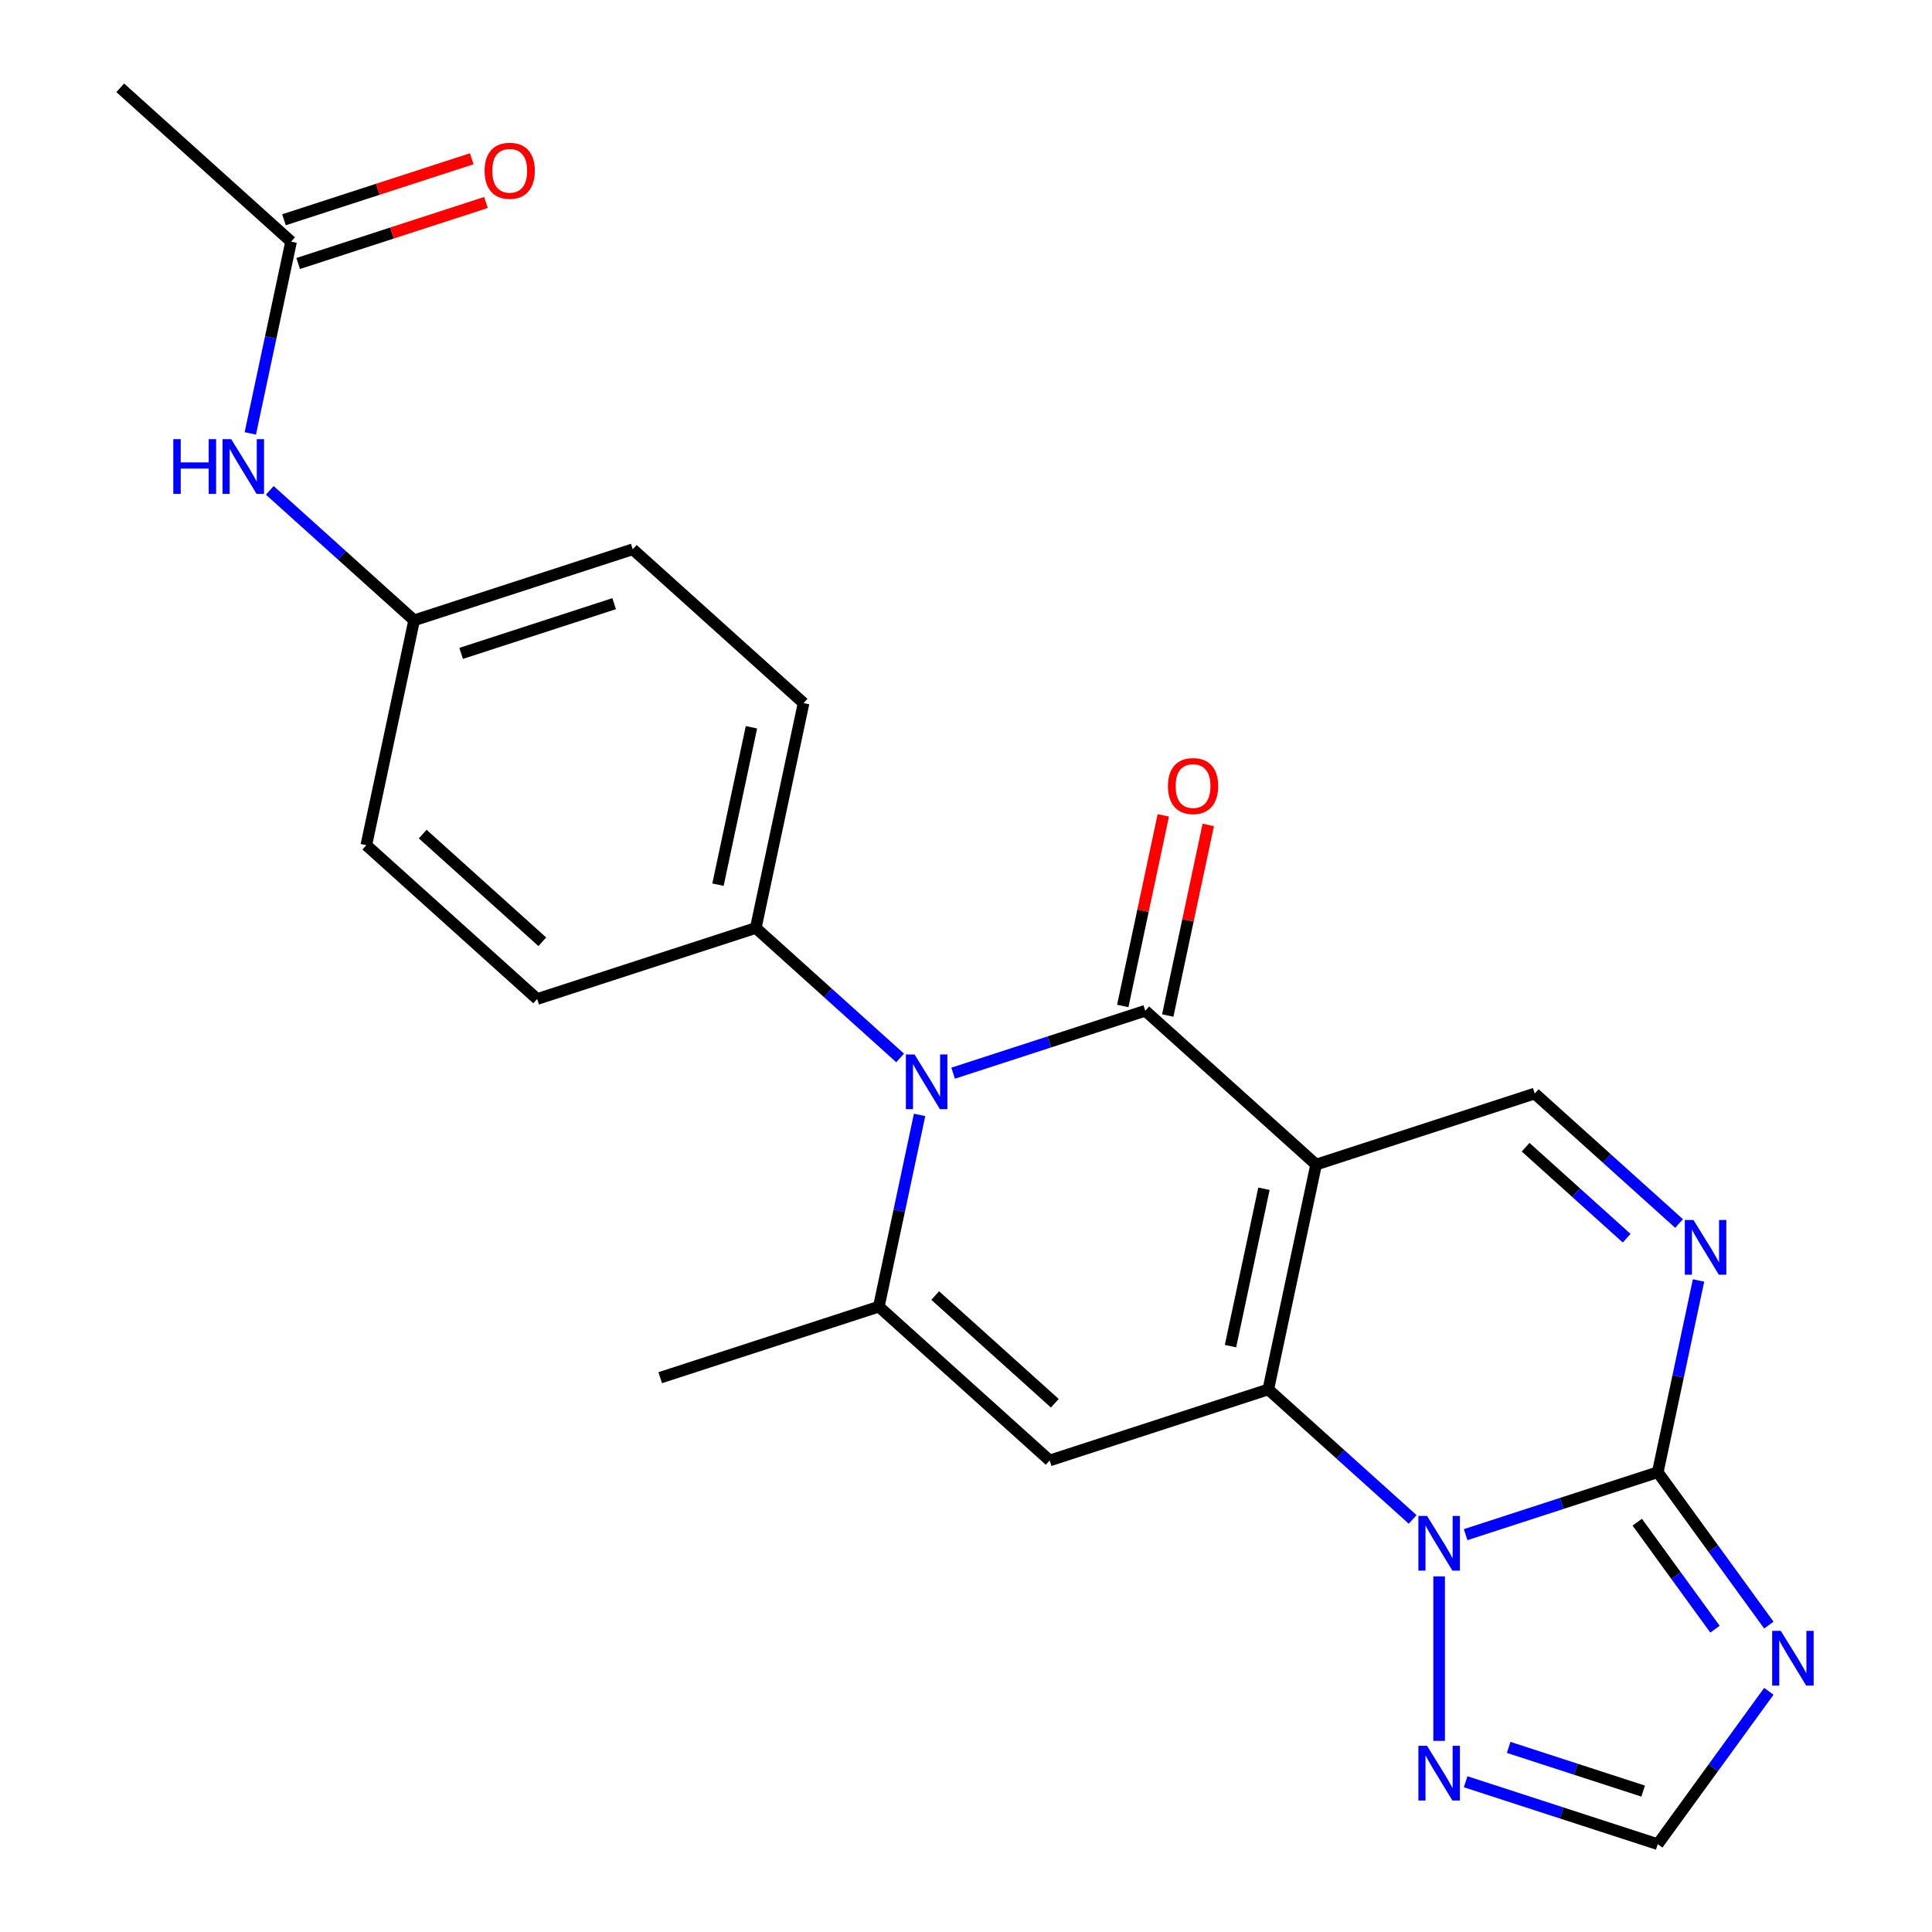 <?xml version='1.0' encoding='iso-8859-1'?>
<svg version='1.1' baseProfile='full'
              xmlns='http://www.w3.org/2000/svg'
                      xmlns:rdkit='http://www.rdkit.org/xml'
                      xmlns:xlink='http://www.w3.org/1999/xlink'
                  xml:space='preserve'
width='1000px' height='1000px' viewBox='0 0 1000 1000'>
<!-- END OF HEADER -->
<rect style='opacity:1.0;fill:#FFFFFF;stroke:none' width='1000' height='1000' x='0' y='0'> </rect>
<path class='bond-0' d='M 681.211,602.783 L 656.472,719.17' style='fill:none;fill-rule:evenodd;stroke:#000000;stroke-width:6px;stroke-linecap:butt;stroke-linejoin:miter;stroke-opacity:1' />
<path class='bond-0' d='M 654.223,615.293 L 636.906,696.764' style='fill:none;fill-rule:evenodd;stroke:#000000;stroke-width:6px;stroke-linecap:butt;stroke-linejoin:miter;stroke-opacity:1' />
<path class='bond-1' d='M 681.211,602.783 L 592.786,523.164' style='fill:none;fill-rule:evenodd;stroke:#000000;stroke-width:6px;stroke-linecap:butt;stroke-linejoin:miter;stroke-opacity:1' />
<path class='bond-9' d='M 681.211,602.783 L 794.375,566.013' style='fill:none;fill-rule:evenodd;stroke:#000000;stroke-width:6px;stroke-linecap:butt;stroke-linejoin:miter;stroke-opacity:1' />
<path class='bond-2' d='M 656.472,719.17 L 693.828,752.805' style='fill:none;fill-rule:evenodd;stroke:#000000;stroke-width:6px;stroke-linecap:butt;stroke-linejoin:miter;stroke-opacity:1' />
<path class='bond-2' d='M 693.828,752.805 L 731.183,786.44' style='fill:none;fill-rule:evenodd;stroke:#0000FF;stroke-width:6px;stroke-linecap:butt;stroke-linejoin:miter;stroke-opacity:1' />
<path class='bond-4' d='M 656.472,719.17 L 543.308,755.939' style='fill:none;fill-rule:evenodd;stroke:#000000;stroke-width:6px;stroke-linecap:butt;stroke-linejoin:miter;stroke-opacity:1' />
<path class='bond-3' d='M 592.786,523.164 L 543.062,539.321' style='fill:none;fill-rule:evenodd;stroke:#000000;stroke-width:6px;stroke-linecap:butt;stroke-linejoin:miter;stroke-opacity:1' />
<path class='bond-3' d='M 543.062,539.321 L 493.337,555.477' style='fill:none;fill-rule:evenodd;stroke:#0000FF;stroke-width:6px;stroke-linecap:butt;stroke-linejoin:miter;stroke-opacity:1' />
<path class='bond-13' d='M 604.425,525.638 L 614.91,476.312' style='fill:none;fill-rule:evenodd;stroke:#000000;stroke-width:6px;stroke-linecap:butt;stroke-linejoin:miter;stroke-opacity:1' />
<path class='bond-13' d='M 614.91,476.312 L 625.394,426.985' style='fill:none;fill-rule:evenodd;stroke:#FF0000;stroke-width:6px;stroke-linecap:butt;stroke-linejoin:miter;stroke-opacity:1' />
<path class='bond-13' d='M 581.147,520.691 L 591.632,471.364' style='fill:none;fill-rule:evenodd;stroke:#000000;stroke-width:6px;stroke-linecap:butt;stroke-linejoin:miter;stroke-opacity:1' />
<path class='bond-13' d='M 591.632,471.364 L 602.117,422.038' style='fill:none;fill-rule:evenodd;stroke:#FF0000;stroke-width:6px;stroke-linecap:butt;stroke-linejoin:miter;stroke-opacity:1' />
<path class='bond-10' d='M 744.897,815.923 L 744.897,901.07' style='fill:none;fill-rule:evenodd;stroke:#0000FF;stroke-width:6px;stroke-linecap:butt;stroke-linejoin:miter;stroke-opacity:1' />
<path class='bond-24' d='M 758.612,794.332 L 808.337,778.176' style='fill:none;fill-rule:evenodd;stroke:#0000FF;stroke-width:6px;stroke-linecap:butt;stroke-linejoin:miter;stroke-opacity:1' />
<path class='bond-24' d='M 808.337,778.176 L 858.061,762.019' style='fill:none;fill-rule:evenodd;stroke:#000000;stroke-width:6px;stroke-linecap:butt;stroke-linejoin:miter;stroke-opacity:1' />
<path class='bond-6' d='M 475.98,577.068 L 465.432,626.695' style='fill:none;fill-rule:evenodd;stroke:#0000FF;stroke-width:6px;stroke-linecap:butt;stroke-linejoin:miter;stroke-opacity:1' />
<path class='bond-6' d='M 465.432,626.695 L 454.883,676.321' style='fill:none;fill-rule:evenodd;stroke:#000000;stroke-width:6px;stroke-linecap:butt;stroke-linejoin:miter;stroke-opacity:1' />
<path class='bond-12' d='M 465.907,547.585 L 428.552,513.95' style='fill:none;fill-rule:evenodd;stroke:#0000FF;stroke-width:6px;stroke-linecap:butt;stroke-linejoin:miter;stroke-opacity:1' />
<path class='bond-12' d='M 428.552,513.95 L 391.197,480.315' style='fill:none;fill-rule:evenodd;stroke:#000000;stroke-width:6px;stroke-linecap:butt;stroke-linejoin:miter;stroke-opacity:1' />
<path class='bond-25' d='M 543.308,755.939 L 454.883,676.321' style='fill:none;fill-rule:evenodd;stroke:#000000;stroke-width:6px;stroke-linecap:butt;stroke-linejoin:miter;stroke-opacity:1' />
<path class='bond-25' d='M 545.968,726.312 L 484.071,670.579' style='fill:none;fill-rule:evenodd;stroke:#000000;stroke-width:6px;stroke-linecap:butt;stroke-linejoin:miter;stroke-opacity:1' />
<path class='bond-5' d='M 858.061,762.019 L 868.61,712.393' style='fill:none;fill-rule:evenodd;stroke:#000000;stroke-width:6px;stroke-linecap:butt;stroke-linejoin:miter;stroke-opacity:1' />
<path class='bond-5' d='M 868.61,712.393 L 879.158,662.766' style='fill:none;fill-rule:evenodd;stroke:#0000FF;stroke-width:6px;stroke-linecap:butt;stroke-linejoin:miter;stroke-opacity:1' />
<path class='bond-7' d='M 858.061,762.019 L 886.807,801.584' style='fill:none;fill-rule:evenodd;stroke:#000000;stroke-width:6px;stroke-linecap:butt;stroke-linejoin:miter;stroke-opacity:1' />
<path class='bond-7' d='M 886.807,801.584 L 915.552,841.148' style='fill:none;fill-rule:evenodd;stroke:#0000FF;stroke-width:6px;stroke-linecap:butt;stroke-linejoin:miter;stroke-opacity:1' />
<path class='bond-7' d='M 847.432,787.876 L 867.554,815.571' style='fill:none;fill-rule:evenodd;stroke:#000000;stroke-width:6px;stroke-linecap:butt;stroke-linejoin:miter;stroke-opacity:1' />
<path class='bond-7' d='M 867.554,815.571 L 887.675,843.266' style='fill:none;fill-rule:evenodd;stroke:#0000FF;stroke-width:6px;stroke-linecap:butt;stroke-linejoin:miter;stroke-opacity:1' />
<path class='bond-20' d='M 454.883,676.321 L 341.719,713.09' style='fill:none;fill-rule:evenodd;stroke:#000000;stroke-width:6px;stroke-linecap:butt;stroke-linejoin:miter;stroke-opacity:1' />
<path class='bond-26' d='M 915.552,875.417 L 886.807,914.981' style='fill:none;fill-rule:evenodd;stroke:#0000FF;stroke-width:6px;stroke-linecap:butt;stroke-linejoin:miter;stroke-opacity:1' />
<path class='bond-26' d='M 886.807,914.981 L 858.061,954.545' style='fill:none;fill-rule:evenodd;stroke:#000000;stroke-width:6px;stroke-linecap:butt;stroke-linejoin:miter;stroke-opacity:1' />
<path class='bond-8' d='M 869.086,633.283 L 831.731,599.648' style='fill:none;fill-rule:evenodd;stroke:#0000FF;stroke-width:6px;stroke-linecap:butt;stroke-linejoin:miter;stroke-opacity:1' />
<path class='bond-8' d='M 831.731,599.648 L 794.375,566.013' style='fill:none;fill-rule:evenodd;stroke:#000000;stroke-width:6px;stroke-linecap:butt;stroke-linejoin:miter;stroke-opacity:1' />
<path class='bond-8' d='M 841.955,640.878 L 815.807,617.333' style='fill:none;fill-rule:evenodd;stroke:#0000FF;stroke-width:6px;stroke-linecap:butt;stroke-linejoin:miter;stroke-opacity:1' />
<path class='bond-8' d='M 815.807,617.333 L 789.658,593.789' style='fill:none;fill-rule:evenodd;stroke:#000000;stroke-width:6px;stroke-linecap:butt;stroke-linejoin:miter;stroke-opacity:1' />
<path class='bond-11' d='M 758.612,922.232 L 808.337,938.389' style='fill:none;fill-rule:evenodd;stroke:#0000FF;stroke-width:6px;stroke-linecap:butt;stroke-linejoin:miter;stroke-opacity:1' />
<path class='bond-11' d='M 808.337,938.389 L 858.061,954.545' style='fill:none;fill-rule:evenodd;stroke:#000000;stroke-width:6px;stroke-linecap:butt;stroke-linejoin:miter;stroke-opacity:1' />
<path class='bond-11' d='M 780.883,904.447 L 815.691,915.756' style='fill:none;fill-rule:evenodd;stroke:#0000FF;stroke-width:6px;stroke-linecap:butt;stroke-linejoin:miter;stroke-opacity:1' />
<path class='bond-11' d='M 815.691,915.756 L 850.498,927.066' style='fill:none;fill-rule:evenodd;stroke:#000000;stroke-width:6px;stroke-linecap:butt;stroke-linejoin:miter;stroke-opacity:1' />
<path class='bond-17' d='M 391.197,480.315 L 415.936,363.928' style='fill:none;fill-rule:evenodd;stroke:#000000;stroke-width:6px;stroke-linecap:butt;stroke-linejoin:miter;stroke-opacity:1' />
<path class='bond-17' d='M 371.63,457.909 L 388.948,376.438' style='fill:none;fill-rule:evenodd;stroke:#000000;stroke-width:6px;stroke-linecap:butt;stroke-linejoin:miter;stroke-opacity:1' />
<path class='bond-18' d='M 391.197,480.315 L 278.033,517.085' style='fill:none;fill-rule:evenodd;stroke:#000000;stroke-width:6px;stroke-linecap:butt;stroke-linejoin:miter;stroke-opacity:1' />
<path class='bond-14' d='M 150.661,125.073 L 140.112,174.699' style='fill:none;fill-rule:evenodd;stroke:#000000;stroke-width:6px;stroke-linecap:butt;stroke-linejoin:miter;stroke-opacity:1' />
<path class='bond-14' d='M 140.112,174.699 L 129.564,224.326' style='fill:none;fill-rule:evenodd;stroke:#0000FF;stroke-width:6px;stroke-linecap:butt;stroke-linejoin:miter;stroke-opacity:1' />
<path class='bond-16' d='M 154.338,136.389 L 202.932,120.6' style='fill:none;fill-rule:evenodd;stroke:#000000;stroke-width:6px;stroke-linecap:butt;stroke-linejoin:miter;stroke-opacity:1' />
<path class='bond-16' d='M 202.932,120.6 L 251.527,104.811' style='fill:none;fill-rule:evenodd;stroke:#FF0000;stroke-width:6px;stroke-linecap:butt;stroke-linejoin:miter;stroke-opacity:1' />
<path class='bond-16' d='M 146.984,113.756 L 195.579,97.967' style='fill:none;fill-rule:evenodd;stroke:#000000;stroke-width:6px;stroke-linecap:butt;stroke-linejoin:miter;stroke-opacity:1' />
<path class='bond-16' d='M 195.579,97.967 L 244.173,82.178' style='fill:none;fill-rule:evenodd;stroke:#FF0000;stroke-width:6px;stroke-linecap:butt;stroke-linejoin:miter;stroke-opacity:1' />
<path class='bond-23' d='M 150.661,125.073 L 62.236,45.455' style='fill:none;fill-rule:evenodd;stroke:#000000;stroke-width:6px;stroke-linecap:butt;stroke-linejoin:miter;stroke-opacity:1' />
<path class='bond-15' d='M 139.637,253.809 L 176.992,287.444' style='fill:none;fill-rule:evenodd;stroke:#0000FF;stroke-width:6px;stroke-linecap:butt;stroke-linejoin:miter;stroke-opacity:1' />
<path class='bond-15' d='M 176.992,287.444 L 214.347,321.079' style='fill:none;fill-rule:evenodd;stroke:#000000;stroke-width:6px;stroke-linecap:butt;stroke-linejoin:miter;stroke-opacity:1' />
<path class='bond-21' d='M 415.936,363.928 L 327.511,284.309' style='fill:none;fill-rule:evenodd;stroke:#000000;stroke-width:6px;stroke-linecap:butt;stroke-linejoin:miter;stroke-opacity:1' />
<path class='bond-22' d='M 278.033,517.085 L 189.608,437.466' style='fill:none;fill-rule:evenodd;stroke:#000000;stroke-width:6px;stroke-linecap:butt;stroke-linejoin:miter;stroke-opacity:1' />
<path class='bond-22' d='M 280.693,487.457 L 218.795,431.724' style='fill:none;fill-rule:evenodd;stroke:#000000;stroke-width:6px;stroke-linecap:butt;stroke-linejoin:miter;stroke-opacity:1' />
<path class='bond-19' d='M 214.347,321.079 L 189.608,437.466' style='fill:none;fill-rule:evenodd;stroke:#000000;stroke-width:6px;stroke-linecap:butt;stroke-linejoin:miter;stroke-opacity:1' />
<path class='bond-27' d='M 214.347,321.079 L 327.511,284.309' style='fill:none;fill-rule:evenodd;stroke:#000000;stroke-width:6px;stroke-linecap:butt;stroke-linejoin:miter;stroke-opacity:1' />
<path class='bond-27' d='M 238.675,338.196 L 317.89,312.458' style='fill:none;fill-rule:evenodd;stroke:#000000;stroke-width:6px;stroke-linecap:butt;stroke-linejoin:miter;stroke-opacity:1' />
<path  class='atom-3' d='M 738.637 784.629
L 747.917 799.629
Q 748.837 801.109, 750.317 803.789
Q 751.797 806.469, 751.877 806.629
L 751.877 784.629
L 755.637 784.629
L 755.637 812.949
L 751.757 812.949
L 741.797 796.549
Q 740.637 794.629, 739.397 792.429
Q 738.197 790.229, 737.837 789.549
L 737.837 812.949
L 734.157 812.949
L 734.157 784.629
L 738.637 784.629
' fill='#0000FF'/>
<path  class='atom-4' d='M 473.362 545.774
L 482.642 560.774
Q 483.562 562.254, 485.042 564.934
Q 486.522 567.614, 486.602 567.774
L 486.602 545.774
L 490.362 545.774
L 490.362 574.094
L 486.482 574.094
L 476.522 557.694
Q 475.362 555.774, 474.122 553.574
Q 472.922 551.374, 472.562 550.694
L 472.562 574.094
L 468.882 574.094
L 468.882 545.774
L 473.362 545.774
' fill='#0000FF'/>
<path  class='atom-8' d='M 921.741 844.122
L 931.021 859.122
Q 931.941 860.602, 933.421 863.282
Q 934.901 865.962, 934.981 866.122
L 934.981 844.122
L 938.741 844.122
L 938.741 872.442
L 934.861 872.442
L 924.901 856.042
Q 923.741 854.122, 922.501 851.922
Q 921.301 849.722, 920.941 849.042
L 920.941 872.442
L 917.261 872.442
L 917.261 844.122
L 921.741 844.122
' fill='#0000FF'/>
<path  class='atom-9' d='M 876.54 631.472
L 885.82 646.472
Q 886.74 647.952, 888.22 650.632
Q 889.7 653.312, 889.78 653.472
L 889.78 631.472
L 893.54 631.472
L 893.54 659.792
L 889.66 659.792
L 879.7 643.392
Q 878.54 641.472, 877.3 639.272
Q 876.1 637.072, 875.74 636.392
L 875.74 659.792
L 872.06 659.792
L 872.06 631.472
L 876.54 631.472
' fill='#0000FF'/>
<path  class='atom-11' d='M 738.637 903.616
L 747.917 918.616
Q 748.837 920.096, 750.317 922.776
Q 751.797 925.456, 751.877 925.616
L 751.877 903.616
L 755.637 903.616
L 755.637 931.936
L 751.757 931.936
L 741.797 915.536
Q 740.637 913.616, 739.397 911.416
Q 738.197 909.216, 737.837 908.536
L 737.837 931.936
L 734.157 931.936
L 734.157 903.616
L 738.637 903.616
' fill='#0000FF'/>
<path  class='atom-14' d='M 604.525 406.857
Q 604.525 400.057, 607.885 396.257
Q 611.245 392.457, 617.525 392.457
Q 623.805 392.457, 627.165 396.257
Q 630.525 400.057, 630.525 406.857
Q 630.525 413.737, 627.125 417.657
Q 623.725 421.537, 617.525 421.537
Q 611.285 421.537, 607.885 417.657
Q 604.525 413.777, 604.525 406.857
M 617.525 418.337
Q 621.845 418.337, 624.165 415.457
Q 626.525 412.537, 626.525 406.857
Q 626.525 401.297, 624.165 398.497
Q 621.845 395.657, 617.525 395.657
Q 613.205 395.657, 610.845 398.457
Q 608.525 401.257, 608.525 406.857
Q 608.525 412.577, 610.845 415.457
Q 613.205 418.337, 617.525 418.337
' fill='#FF0000'/>
<path  class='atom-16' d='M 89.702 227.3
L 93.542 227.3
L 93.542 239.34
L 108.022 239.34
L 108.022 227.3
L 111.862 227.3
L 111.862 255.62
L 108.022 255.62
L 108.022 242.54
L 93.542 242.54
L 93.542 255.62
L 89.702 255.62
L 89.702 227.3
' fill='#0000FF'/>
<path  class='atom-16' d='M 119.662 227.3
L 128.942 242.3
Q 129.862 243.78, 131.342 246.46
Q 132.822 249.14, 132.902 249.3
L 132.902 227.3
L 136.662 227.3
L 136.662 255.62
L 132.782 255.62
L 122.822 239.22
Q 121.662 237.3, 120.422 235.1
Q 119.222 232.9, 118.862 232.22
L 118.862 255.62
L 115.182 255.62
L 115.182 227.3
L 119.662 227.3
' fill='#0000FF'/>
<path  class='atom-17' d='M 250.825 88.384
Q 250.825 81.584, 254.185 77.784
Q 257.545 73.984, 263.825 73.984
Q 270.105 73.984, 273.465 77.784
Q 276.825 81.584, 276.825 88.384
Q 276.825 95.264, 273.425 99.184
Q 270.025 103.064, 263.825 103.064
Q 257.585 103.064, 254.185 99.184
Q 250.825 95.304, 250.825 88.384
M 263.825 99.864
Q 268.145 99.864, 270.465 96.984
Q 272.825 94.064, 272.825 88.384
Q 272.825 82.824, 270.465 80.024
Q 268.145 77.184, 263.825 77.184
Q 259.505 77.184, 257.145 79.984
Q 254.825 82.784, 254.825 88.384
Q 254.825 94.104, 257.145 96.984
Q 259.505 99.864, 263.825 99.864
' fill='#FF0000'/>
</svg>
